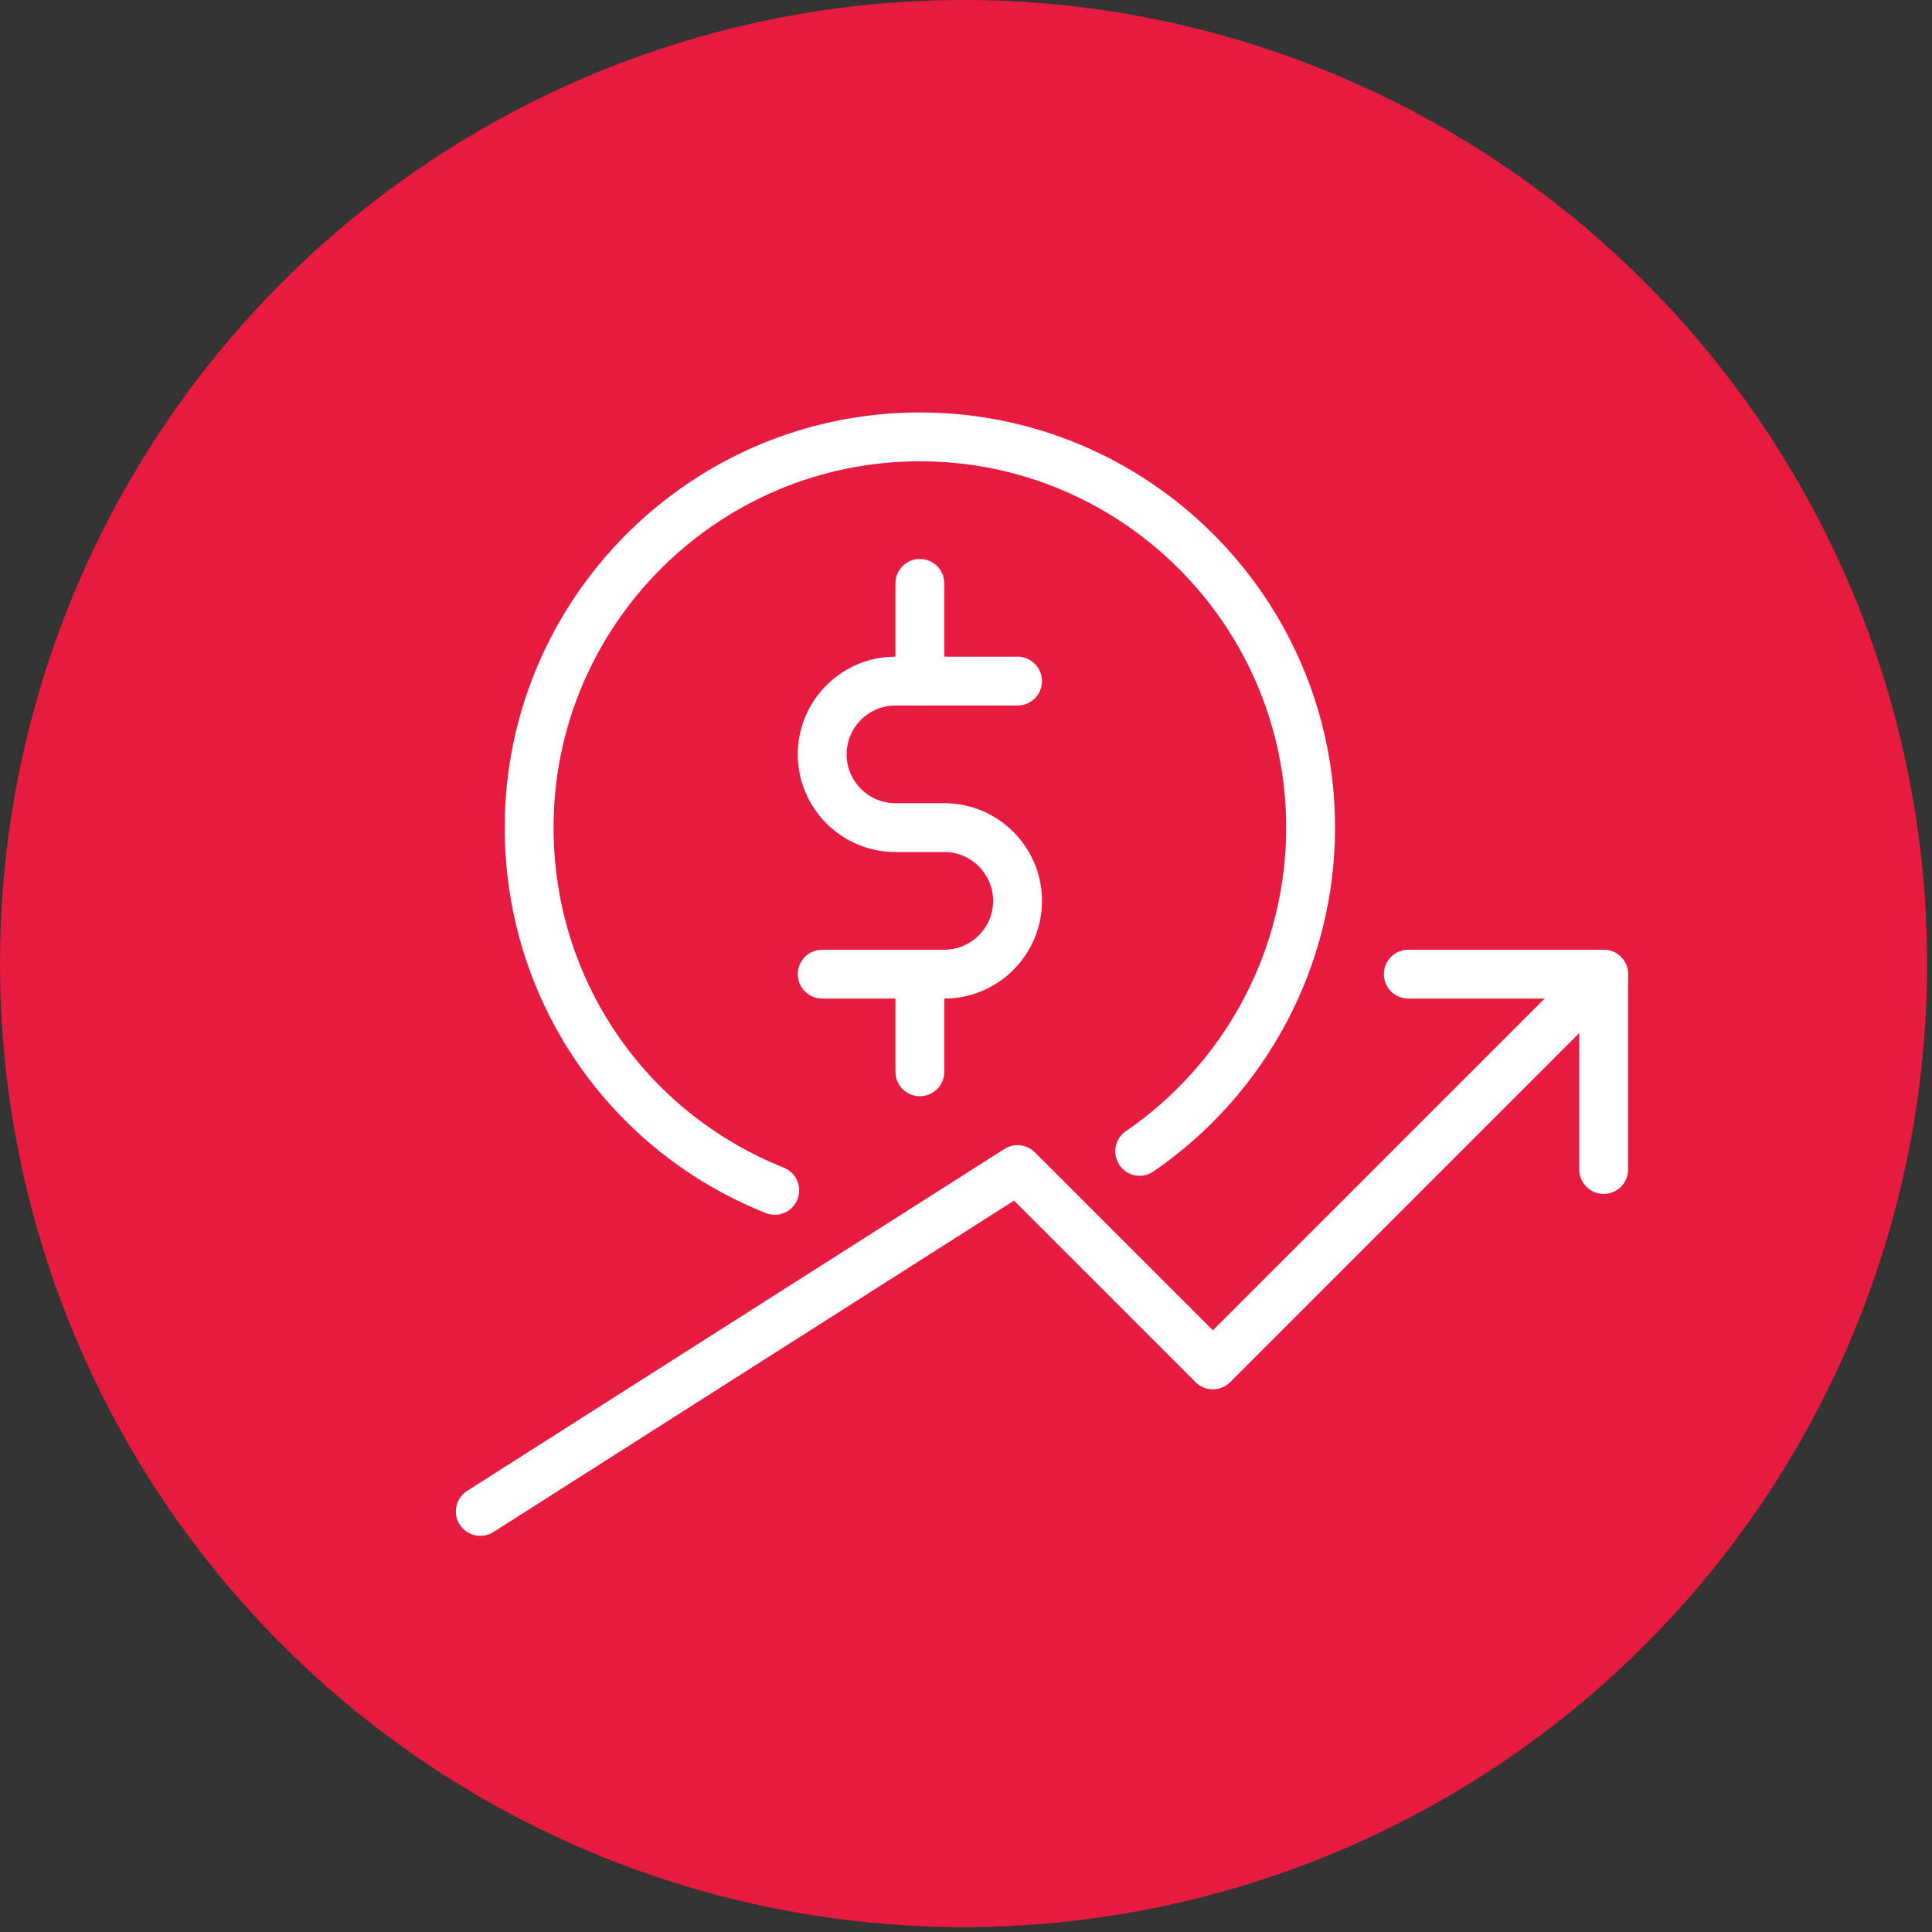 <svg xmlns="http://www.w3.org/2000/svg" width="89" height="89" viewBox="0 0 89 89" fill="none"><rect x="0" y="0" width="89" height="89" fill="#333333" stroke="none"/><circle cx="44.387" cy="44.387" r="44.387" fill="#E71B3F"></circle><path d="M35.69 55.961C35.551 55.961 35.409 55.934 35.272 55.88C27.971 52.959 23.25 45.989 23.25 38.125C23.25 27.579 31.829 19 42.375 19C52.921 19 61.5 27.579 61.5 38.125C61.5 44.445 58.373 50.365 53.137 53.965C52.621 54.321 51.924 54.188 51.573 53.675C51.222 53.162 51.35 52.462 51.863 52.111C56.487 48.934 59.25 43.703 59.25 38.125C59.25 28.819 51.681 21.25 42.375 21.25C33.069 21.25 25.5 28.819 25.5 38.125C25.5 45.064 29.665 51.211 36.109 53.792C36.687 54.023 36.966 54.678 36.734 55.252C36.559 55.693 36.138 55.961 35.69 55.961Z" fill="white"></path><path d="M43.5 46H37.875C37.254 46 36.75 45.496 36.75 44.875C36.75 44.254 37.254 43.75 37.875 43.75H43.5C44.742 43.75 45.75 42.74 45.75 41.5C45.75 40.26 44.742 39.25 43.5 39.25H41.25C38.768 39.25 36.75 37.232 36.75 34.75C36.75 32.268 38.768 30.25 41.25 30.25H46.875C47.496 30.25 48 30.754 48 31.375C48 31.996 47.496 32.5 46.875 32.5H41.25C40.008 32.5 39 33.51 39 34.75C39 35.99 40.008 37 41.25 37H43.5C45.982 37 48 39.018 48 41.5C48 43.982 45.982 46 43.5 46Z" fill="white"></path><path d="M42.375 32.5C41.754 32.5 41.25 31.996 41.25 31.375V26.875C41.25 26.254 41.754 25.75 42.375 25.75C42.996 25.75 43.5 26.254 43.5 26.875V31.375C43.5 31.996 42.996 32.5 42.375 32.5Z" fill="white"></path><path d="M42.375 50.5C41.754 50.5 41.25 49.996 41.25 49.375V44.875C41.25 44.254 41.754 43.75 42.375 43.75C42.996 43.75 43.5 44.254 43.5 44.875V49.375C43.5 49.996 42.996 50.5 42.375 50.5Z" fill="white"></path><path d="M22.125 70.75C21.754 70.75 21.392 70.566 21.175 70.23C20.843 69.706 20.998 69.011 21.52 68.678L46.27 52.928C46.715 52.644 47.296 52.707 47.669 53.081L55.873 61.284L73.076 44.081C73.515 43.642 74.228 43.642 74.667 44.081C75.106 44.52 75.106 45.233 74.667 45.672L56.667 63.672C56.228 64.11 55.515 64.11 55.076 63.672L46.713 55.308L22.73 70.575C22.544 70.694 22.334 70.75 22.125 70.75Z" fill="white"></path><path d="M73.875 55C73.254 55 72.75 54.496 72.75 53.875V46H64.875C64.254 46 63.75 45.496 63.75 44.875C63.75 44.254 64.254 43.75 64.875 43.75H73.875C74.496 43.75 75 44.254 75 44.875V53.875C75 54.496 74.496 55 73.875 55Z" fill="white"></path></svg>